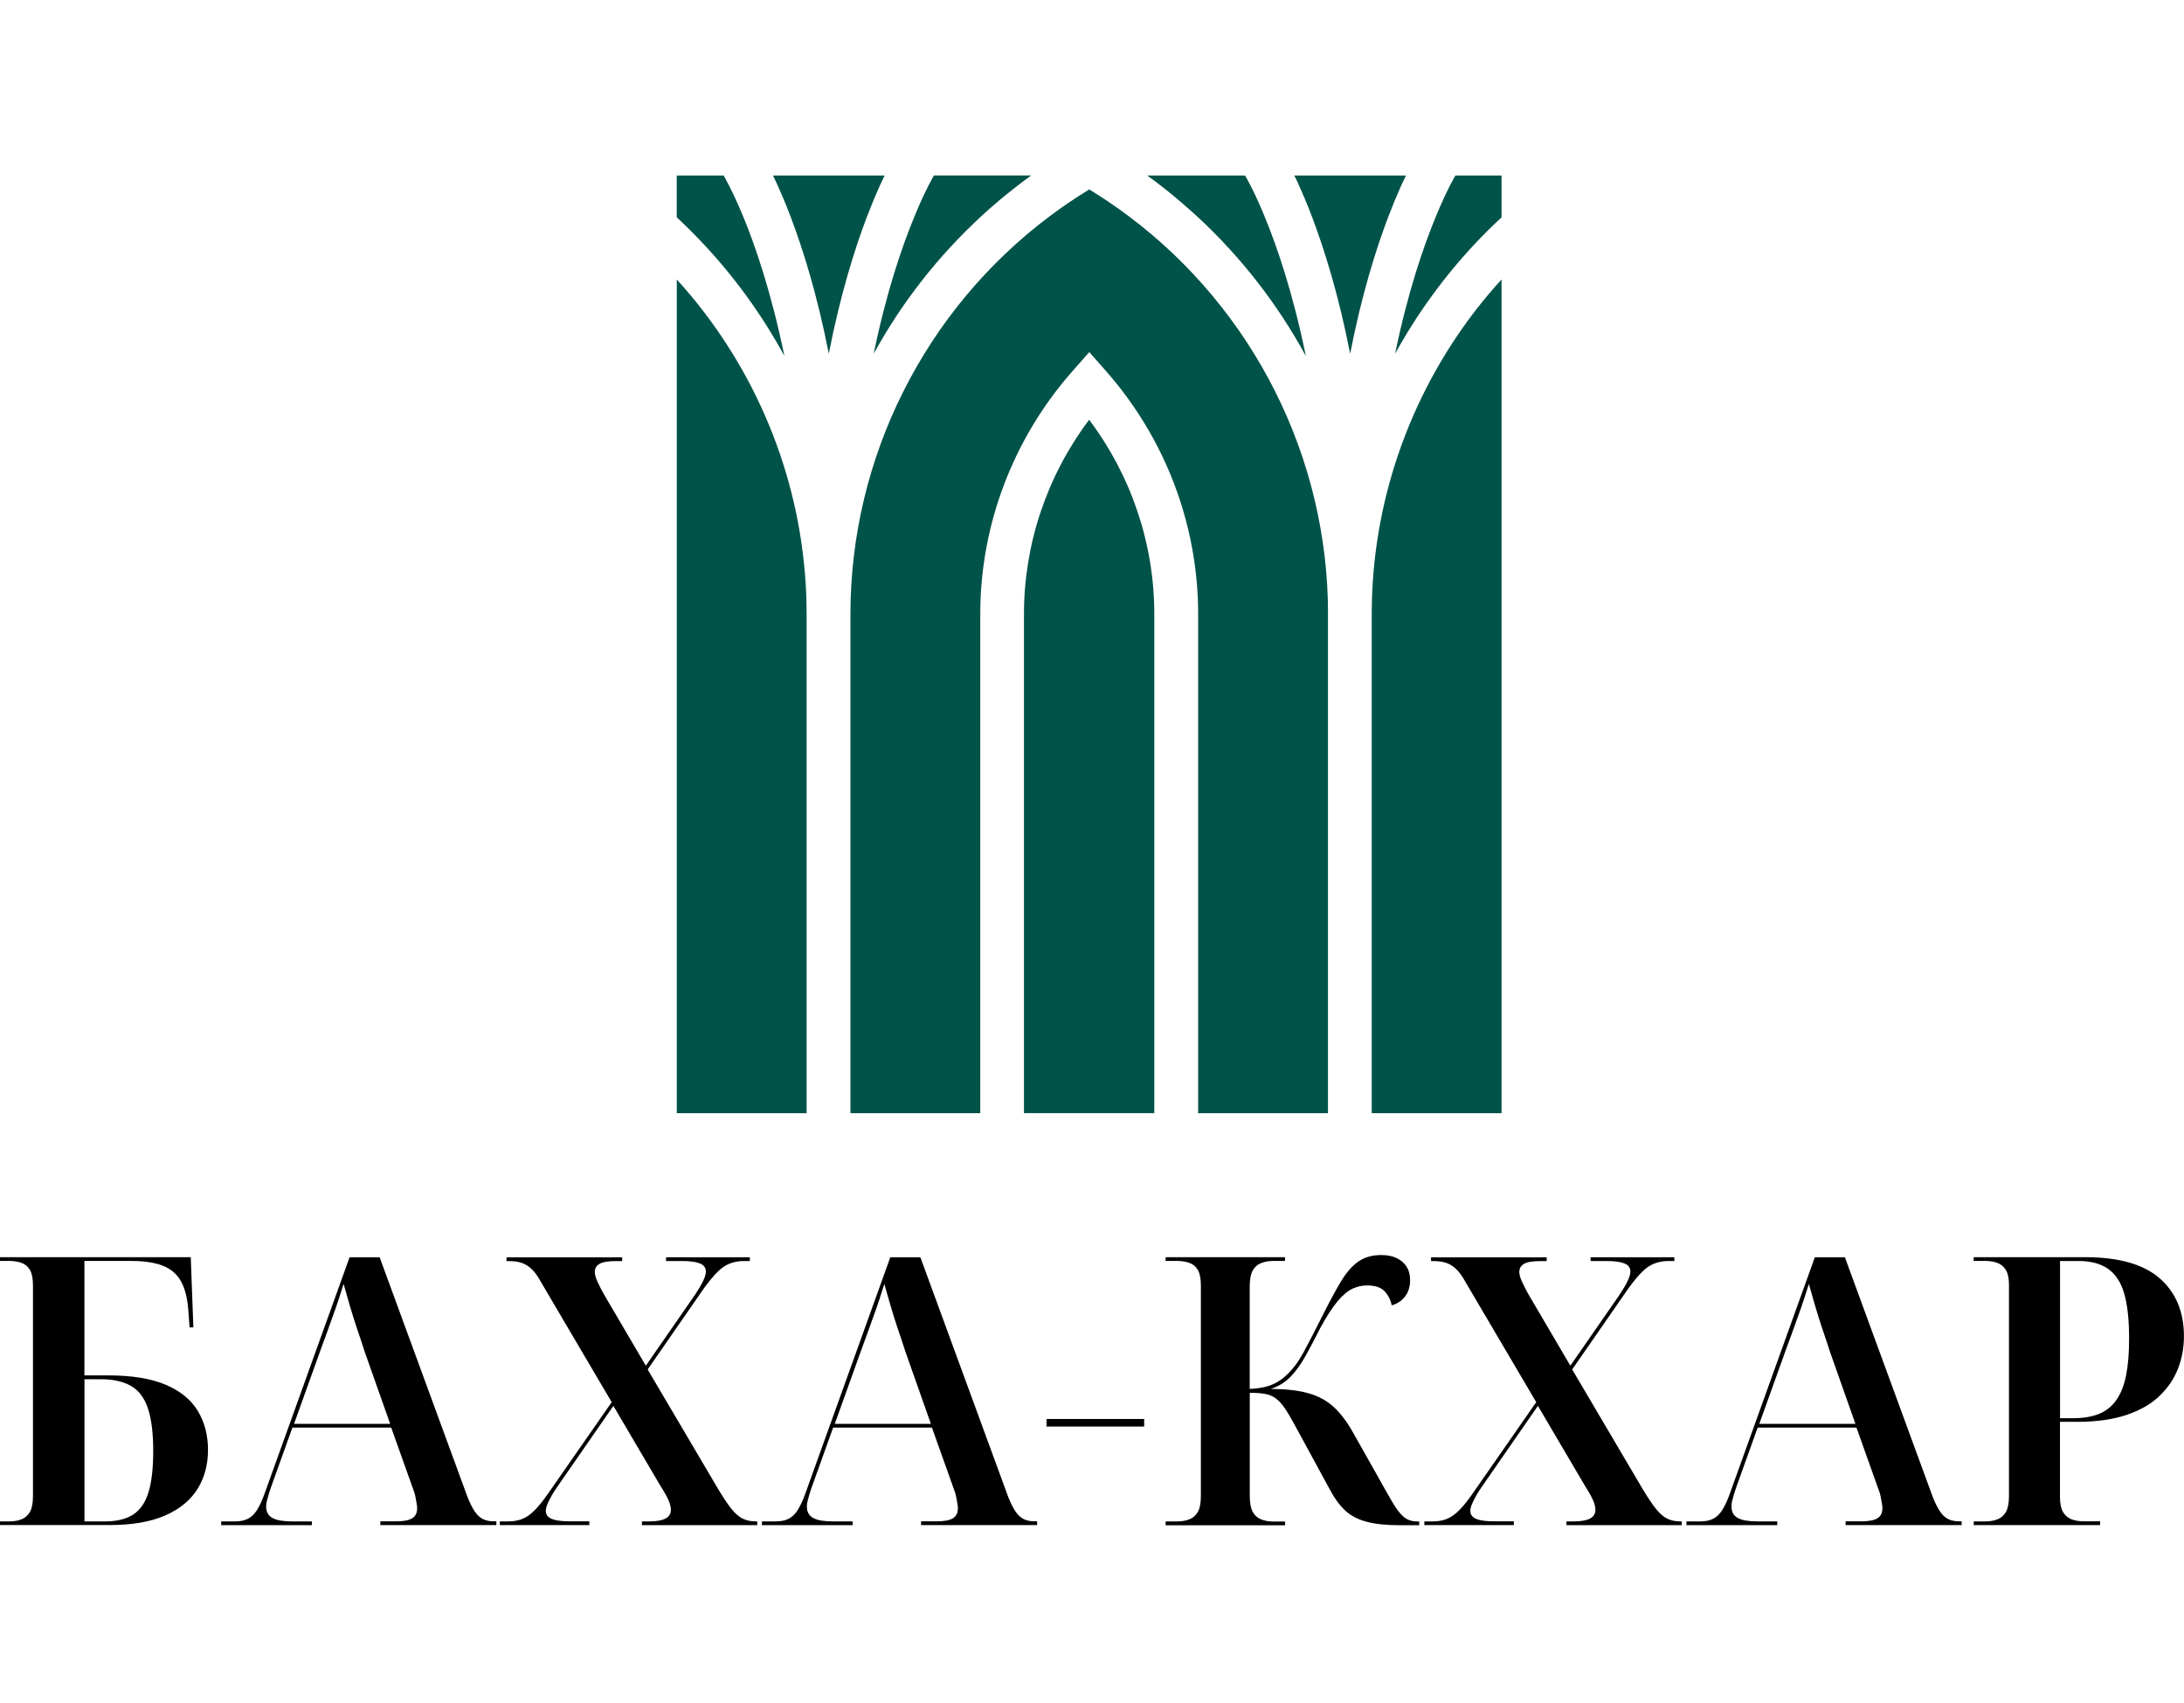 <?xml version="1.0" encoding="UTF-8"?> <svg xmlns="http://www.w3.org/2000/svg" width="336" height="262" viewBox="0 0 336 262" fill="none"><path d="M231.008 42.992V171.222H211.036V94.458C211.036 77.406 216.779 61.084 226.865 47.92C228.176 46.221 229.557 44.572 231.008 42.983V42.992Z" fill="#005349"></path><path d="M177.586 94.458V171.213H157.534V94.458C157.534 83.674 161.066 73.198 167.56 64.562C174.054 73.198 177.586 83.674 177.586 94.458Z" fill="#005349"></path><path d="M204.302 94.458V171.222H184.33V94.458C184.33 80.705 179.277 67.401 170.101 57.016L167.58 54.157L165.058 57.016C155.873 67.411 150.81 80.715 150.81 94.458V171.222H130.838V94.458C130.838 70.3 142.365 47.61 161.466 33.277C163.427 31.808 165.469 30.418 167.58 29.139C169.681 30.418 171.722 31.808 173.683 33.277C192.785 47.61 204.312 70.28 204.312 94.458H204.302Z" fill="#005349"></path><path d="M124.094 94.458V171.222H104.122V42.992C105.573 44.582 106.964 46.231 108.264 47.94C118.35 61.104 124.094 77.406 124.094 94.468V94.458Z" fill="#005349"></path><path d="M200.88 54.727C196.537 46.751 190.894 39.494 184.17 33.287C183.829 32.967 183.479 32.657 183.129 32.347C183.109 32.328 183.079 32.307 183.059 32.288C182.739 31.998 182.419 31.718 182.098 31.448C181.838 31.218 181.578 30.998 181.318 30.778C181.298 30.768 181.288 30.748 181.268 30.728C181.048 30.528 180.818 30.348 180.587 30.159C180.387 29.989 180.177 29.819 179.977 29.659C179.557 29.319 179.137 28.989 178.716 28.659C178.686 28.629 178.656 28.609 178.626 28.589C177.926 28.049 177.215 27.51 176.495 27H191.554C191.554 27 191.894 27.56 192.414 28.589C192.945 29.629 193.695 31.188 194.546 33.277C196.447 37.865 198.898 45.002 200.89 54.717L200.88 54.727Z" fill="#005349"></path><path d="M216.299 27C216.059 27.48 215.818 28.02 215.548 28.589C214.958 29.899 214.308 31.458 213.607 33.277C211.686 38.325 209.485 45.341 207.714 54.407C205.943 45.341 203.741 38.325 201.82 33.277C201.13 31.458 200.469 29.899 199.879 28.589C199.619 28.009 199.369 27.47 199.129 27H216.289H216.299Z" fill="#005349"></path><path d="M231.007 27V33.437C229.577 34.756 228.196 36.126 226.865 37.545C222.092 42.653 217.98 48.32 214.628 54.417C216.599 44.852 219.03 37.825 220.911 33.277C221.772 31.198 222.512 29.629 223.043 28.589C223.573 27.55 223.883 27.04 223.913 27H231.017H231.007Z" fill="#005349"></path><path d="M120.662 54.727C117.28 48.52 113.117 42.743 108.254 37.555C106.924 36.136 105.553 34.766 104.112 33.427V27H111.326C111.326 27 111.666 27.55 112.187 28.589C112.717 29.639 113.468 31.198 114.328 33.277C116.219 37.865 118.671 45.012 120.672 54.727H120.662Z" fill="#005349"></path><path d="M136.091 27C135.851 27.48 135.611 28.02 135.341 28.589C134.75 29.899 134.1 31.458 133.399 33.277C131.478 38.325 129.277 45.341 127.506 54.407C125.735 45.341 123.534 38.325 121.612 33.277C120.922 31.458 120.262 29.899 119.671 28.589C119.411 28.009 119.161 27.47 118.921 27H136.081H136.091Z" fill="#005349"></path><path d="M158.634 27C157.914 27.52 157.203 28.049 156.503 28.589C155.963 29.009 155.422 29.439 154.892 29.869C154.692 30.029 154.482 30.198 154.282 30.368L153.671 30.868C153.211 31.258 152.751 31.658 152.301 32.058C151.88 32.427 151.46 32.807 151.05 33.177C151.02 33.207 150.99 33.237 150.96 33.267C144.306 39.404 138.732 46.541 134.42 54.397C136.381 44.842 138.813 37.815 140.694 33.267C141.554 31.178 142.295 29.619 142.825 28.579C143.345 27.54 143.665 27.02 143.685 26.99H158.634V27Z" fill="#005349"></path><path d="M0 234.593V234.013H1.441C2.171 234.013 2.822 233.903 3.372 233.663C3.932 233.434 4.353 233.034 4.643 232.484C4.933 231.934 5.073 231.125 5.073 230.085V197.77C5.073 196.731 4.933 195.941 4.643 195.401C4.353 194.862 3.932 194.492 3.372 194.272C2.812 194.062 2.171 193.952 1.441 193.952H0V193.372H29.348L29.748 204.167H29.167L28.997 201.858C28.877 199.899 28.517 198.34 27.897 197.18C27.276 196.021 26.346 195.201 25.095 194.702C23.844 194.202 22.193 193.952 20.152 193.952H12.988V211.554H16.57C20.272 211.554 23.244 212.034 25.495 212.993C27.747 213.953 29.398 215.302 30.438 217.031C31.479 218.76 31.999 220.759 31.999 223.028C31.999 225.297 31.459 227.296 30.378 229.036C29.297 230.765 27.646 232.124 25.405 233.104C23.174 234.083 20.322 234.573 16.85 234.573H0V234.593ZM16.18 234.013C17.991 234.013 19.432 233.653 20.512 232.944C21.593 232.234 22.373 231.085 22.854 229.505C23.334 227.926 23.574 225.807 23.574 223.158C23.574 220.51 23.304 218.251 22.764 216.641C22.223 215.022 21.353 213.873 20.162 213.183C18.971 212.493 17.41 212.143 15.479 212.143H12.998V234.013H16.18Z" fill="black"></path><path d="M34.03 234.593V234.013H36.172C36.942 234.013 37.592 233.883 38.133 233.613C38.673 233.343 39.143 232.894 39.544 232.254C39.944 231.614 40.344 230.765 40.724 229.685L53.782 193.382H58.405L71.923 230.255C72.303 231.214 72.683 231.964 73.053 232.504C73.424 233.044 73.834 233.423 74.294 233.653C74.754 233.883 75.315 234.003 75.965 234.003H76.365V234.583H58.515V234.003H60.946C62.067 234.003 62.877 233.853 63.398 233.543C63.918 233.233 64.178 232.714 64.178 231.984C64.178 231.754 64.148 231.494 64.088 231.204C64.028 230.915 63.968 230.595 63.918 230.255C63.858 229.905 63.758 229.545 63.598 229.155L60.186 219.58H44.987L41.755 228.586C41.605 229.005 41.465 229.415 41.355 229.795C41.235 230.185 41.145 230.525 41.065 230.835C40.984 231.144 40.944 231.434 40.944 231.704C40.944 232.554 41.275 233.143 41.925 233.493C42.575 233.843 43.576 234.013 44.927 234.013H47.989V234.593H34.01H34.03ZM45.237 219.01H60.026L56.153 208.045C55.803 206.966 55.423 205.806 54.993 204.557C54.572 203.307 54.172 202.058 53.812 200.809C53.442 199.559 53.132 198.45 52.861 197.49C52.631 198.22 52.381 198.999 52.111 199.829C51.841 200.659 51.551 201.498 51.24 202.338C50.93 203.187 50.62 204.037 50.32 204.907C50.01 205.776 49.7 206.606 49.399 207.416L45.237 219.01Z" fill="black"></path><path d="M76.896 234.593V234.013H78.166C78.977 234.013 79.697 233.893 80.328 233.643C80.968 233.393 81.588 232.964 82.209 232.344C82.829 231.734 83.5 230.905 84.23 229.865L94.106 215.672L83.129 197.03C82.709 196.261 82.259 195.651 81.799 195.211C81.338 194.771 80.838 194.452 80.298 194.262C79.757 194.072 79.087 193.972 78.277 193.972H77.926V193.392H95.717V193.972H94.796C93.566 193.972 92.705 194.112 92.225 194.402C91.745 194.691 91.504 195.101 91.504 195.641C91.504 196.031 91.635 196.521 91.905 197.11C92.175 197.71 92.505 198.35 92.885 199.039L99.359 210.064L106.924 199.159C107.464 198.35 107.874 197.65 108.164 197.05C108.455 196.451 108.595 195.961 108.595 195.581C108.595 195.001 108.294 194.592 107.694 194.342C107.094 194.092 106.163 193.962 104.892 193.962H102.471V193.382H115.359V193.962H114.488C113.678 193.962 112.947 194.092 112.297 194.342C111.636 194.592 111.016 195.011 110.416 195.611C109.815 196.211 109.135 197.02 108.364 198.06L99.639 210.644L110.496 229.055C111.306 230.405 111.997 231.434 112.577 232.144C113.157 232.854 113.728 233.343 114.308 233.613C114.888 233.883 115.539 234.013 116.269 234.013H116.499V234.593H98.759V234.013H99.859C100.98 234.013 101.811 233.873 102.371 233.583C102.931 233.293 103.211 232.844 103.211 232.224C103.211 231.804 103.091 231.324 102.861 230.785C102.631 230.245 102.191 229.455 101.53 228.416L94.366 216.241L85.641 228.825C85.291 229.325 85.001 229.805 84.75 230.265C84.5 230.725 84.31 231.134 84.17 231.474C84.03 231.824 83.97 232.134 83.97 232.394C83.97 232.974 84.28 233.383 84.891 233.633C85.511 233.883 86.431 234.003 87.662 234.003H90.664V234.583H76.856L76.896 234.593Z" fill="black"></path><path d="M117.22 234.593V234.013H119.361C120.131 234.013 120.782 233.883 121.322 233.613C121.862 233.343 122.333 232.894 122.733 232.254C123.133 231.614 123.533 230.765 123.914 229.685L136.971 193.382H141.594L155.112 230.255C155.493 231.214 155.873 231.964 156.243 232.504C156.613 233.044 157.023 233.423 157.484 233.653C157.944 233.883 158.504 234.003 159.155 234.003H159.555V234.583H141.704V234.003H144.136C145.256 234.003 146.067 233.853 146.587 233.543C147.108 233.233 147.368 232.714 147.368 231.984C147.368 231.754 147.338 231.494 147.278 231.204C147.218 230.915 147.158 230.595 147.108 230.255C147.047 229.905 146.947 229.545 146.787 229.155L143.375 219.58H128.176L124.944 228.586C124.794 229.005 124.654 229.415 124.544 229.795C124.424 230.185 124.334 230.525 124.254 230.835C124.174 231.144 124.134 231.434 124.134 231.704C124.134 232.554 124.464 233.143 125.114 233.493C125.765 233.843 126.765 234.013 128.116 234.013H131.178V234.593H117.2H117.22ZM128.426 219.01H143.215L139.343 208.045C138.993 206.966 138.612 205.806 138.182 204.557C137.762 203.307 137.362 202.058 137.001 200.809C136.631 199.559 136.321 198.45 136.051 197.49C135.821 198.22 135.571 198.999 135.3 199.829C135.03 200.659 134.74 201.498 134.43 202.338C134.12 203.187 133.81 204.037 133.509 204.907C133.199 205.776 132.889 206.606 132.589 207.416L128.426 219.01Z" fill="black"></path><path d="M161.006 219.42V218.26H176.025V219.42H161.006Z" fill="black"></path><path d="M179.327 234.593V234.013H181.118C181.848 234.013 182.499 233.903 183.049 233.663C183.609 233.433 184.03 233.034 184.32 232.484C184.61 231.934 184.75 231.124 184.75 230.085V197.77C184.75 196.731 184.61 195.941 184.32 195.401C184.03 194.861 183.609 194.492 183.049 194.272C182.489 194.062 181.848 193.952 181.118 193.952H179.327V193.372H197.698V193.952H195.847C195.156 193.952 194.526 194.072 193.966 194.302C193.405 194.532 192.985 194.931 192.695 195.481C192.405 196.041 192.264 196.84 192.264 197.88V213.633C193.115 213.593 193.875 213.503 194.546 213.343C195.216 213.193 195.847 212.953 196.427 212.623C197.007 212.293 197.528 211.903 197.988 211.444C198.908 210.594 199.769 209.445 200.559 207.985C201.35 206.526 202.3 204.677 203.421 202.448C204.502 200.289 205.452 198.52 206.283 197.14C207.113 195.751 208.004 194.731 208.964 194.052C209.925 193.382 211.106 193.042 212.487 193.042C213.447 193.042 214.258 193.202 214.918 193.532C215.568 193.862 216.069 194.302 216.419 194.861C216.769 195.421 216.939 196.101 216.939 196.91C216.939 197.91 216.679 198.75 216.159 199.419C215.638 200.089 214.958 200.549 214.107 200.779C213.957 199.969 213.597 199.259 213.037 198.64C212.477 198.02 211.566 197.72 210.295 197.72C209.565 197.72 208.834 197.88 208.104 198.21C207.373 198.54 206.603 199.179 205.793 200.139C204.982 201.098 204.102 202.468 203.131 204.237C202.32 205.856 201.56 207.296 200.85 208.565C200.139 209.834 199.379 210.894 198.568 211.743C197.758 212.593 196.737 213.223 195.506 213.643C197.778 213.643 199.689 213.852 201.23 214.282C202.771 214.702 204.082 215.412 205.162 216.391C206.243 217.371 207.263 218.73 208.224 220.459L211.806 226.806C212.767 228.536 213.557 229.935 214.178 230.994C214.798 232.054 215.378 232.824 215.939 233.303C216.499 233.783 217.199 234.023 218.05 234.023H218.34V234.603H215.448C213.287 234.603 211.536 234.423 210.195 234.053C208.844 233.683 207.754 233.103 206.903 232.294C206.053 231.484 205.282 230.425 204.592 229.115L199.159 219.13C198.578 218.051 198.068 217.201 197.628 216.561C197.187 215.922 196.737 215.432 196.267 215.092C195.807 214.742 195.256 214.512 194.616 214.402C193.976 214.282 193.205 214.232 192.274 214.232V230.105C192.274 231.144 192.415 231.944 192.705 232.504C192.995 233.064 193.415 233.453 193.976 233.683C194.536 233.913 195.156 234.033 195.857 234.033H197.708V234.613H179.337L179.327 234.593Z" fill="black"></path><path d="M219.13 234.593V234.013H220.401C221.212 234.013 221.932 233.893 222.563 233.643C223.203 233.393 223.823 232.964 224.444 232.344C225.064 231.734 225.734 230.905 226.465 229.865L236.341 215.672L225.364 197.03C224.944 196.261 224.494 195.651 224.033 195.211C223.573 194.771 223.073 194.452 222.532 194.262C221.992 194.072 221.322 193.972 220.511 193.972H220.161V193.392H237.952V193.972H237.031C235.8 193.972 234.94 194.112 234.46 194.402C233.979 194.691 233.739 195.101 233.739 195.641C233.739 196.031 233.869 196.521 234.139 197.11C234.41 197.71 234.74 198.35 235.12 199.039L241.594 210.064L249.158 199.159C249.699 198.35 250.109 197.65 250.399 197.05C250.689 196.451 250.829 195.961 250.829 195.581C250.829 195.001 250.529 194.592 249.939 194.342C249.338 194.092 248.408 193.962 247.137 193.962H244.706V193.382H257.593V193.962H256.723C255.912 193.962 255.182 194.092 254.532 194.342C253.871 194.592 253.251 195.011 252.65 195.611C252.05 196.211 251.37 197.02 250.599 198.06L241.874 210.644L252.73 229.055C253.541 230.405 254.231 231.434 254.812 232.144C255.392 232.854 255.972 233.343 256.543 233.613C257.113 233.883 257.773 234.013 258.504 234.013H258.734V234.593H240.993V234.013H242.094C243.215 234.013 244.045 233.873 244.606 233.583C245.166 233.293 245.446 232.844 245.446 232.224C245.446 231.804 245.336 231.324 245.096 230.785C244.866 230.245 244.426 229.455 243.765 228.416L236.601 216.241L227.876 228.825C227.525 229.325 227.235 229.805 226.985 230.265C226.735 230.725 226.545 231.134 226.405 231.474C226.265 231.824 226.205 232.134 226.205 232.394C226.205 232.974 226.515 233.383 227.125 233.633C227.746 233.883 228.666 234.003 229.897 234.003H232.899V234.583H219.09L219.13 234.593Z" fill="black"></path><path d="M259.454 234.593V234.013H261.596C262.366 234.013 263.017 233.883 263.557 233.613C264.097 233.343 264.567 232.894 264.968 232.254C265.368 231.614 265.768 230.765 266.148 229.685L279.206 193.382H283.829L297.347 230.255C297.727 231.214 298.107 231.964 298.478 232.504C298.848 233.044 299.258 233.423 299.718 233.653C300.179 233.883 300.739 234.003 301.389 234.003H301.79V234.583H283.939V234.003H286.37C287.491 234.003 288.302 233.853 288.822 233.543C289.342 233.233 289.602 232.714 289.602 231.984C289.602 231.754 289.572 231.494 289.512 231.204C289.452 230.915 289.392 230.595 289.342 230.255C289.282 229.905 289.182 229.545 289.022 229.155L285.61 219.58H270.411L267.179 228.586C267.029 229.005 266.889 229.415 266.779 229.795C266.669 230.185 266.569 230.525 266.489 230.835C266.409 231.144 266.379 231.434 266.379 231.704C266.379 232.554 266.709 233.143 267.359 233.493C268.01 233.843 269.01 234.013 270.361 234.013H273.423V234.593H259.444H259.454ZM270.661 219.01H285.45L281.578 208.045C281.227 206.966 280.847 205.806 280.417 204.557C279.997 203.307 279.596 202.058 279.236 200.809C278.866 199.559 278.556 198.45 278.286 197.49C278.056 198.22 277.805 198.999 277.535 199.829C277.265 200.659 276.975 201.498 276.665 202.338C276.355 203.187 276.044 204.037 275.744 204.907C275.434 205.776 275.124 206.606 274.824 207.416L270.661 219.01Z" fill="black"></path><path d="M303.651 234.593V234.013H305.442C306.172 234.013 306.823 233.903 307.373 233.663C307.933 233.433 308.354 233.034 308.644 232.484C308.934 231.934 309.074 231.124 309.074 230.085V197.65C309.074 196.651 308.924 195.891 308.614 195.371C308.304 194.851 307.883 194.492 307.343 194.272C306.803 194.062 306.172 193.952 305.432 193.952H303.641V193.372H320.801C325.964 193.372 329.786 194.462 332.268 196.631C334.749 198.81 335.99 201.778 335.99 205.546C335.99 207.276 335.69 208.925 335.089 210.484C334.489 212.043 333.549 213.443 332.258 214.692C330.967 215.942 329.276 216.921 327.175 217.631C325.074 218.34 322.522 218.7 319.52 218.7H316.919V230.245C316.919 231.244 317.069 232.014 317.379 232.554C317.689 233.093 318.119 233.463 318.68 233.683C319.24 233.893 319.88 234.003 320.611 234.003H323.092V234.583H303.621L303.651 234.593ZM318.96 218.14C320.501 218.14 321.822 217.921 322.912 217.481C324.013 217.041 324.903 216.321 325.594 215.342C326.284 214.362 326.785 213.093 327.095 211.534C327.405 209.974 327.555 208.095 327.555 205.906C327.555 203.018 327.305 200.709 326.805 198.979C326.304 197.25 325.474 195.981 324.323 195.171C323.162 194.362 321.661 193.962 319.82 193.962H316.929V218.14H318.95H318.96Z" fill="black"></path></svg> 